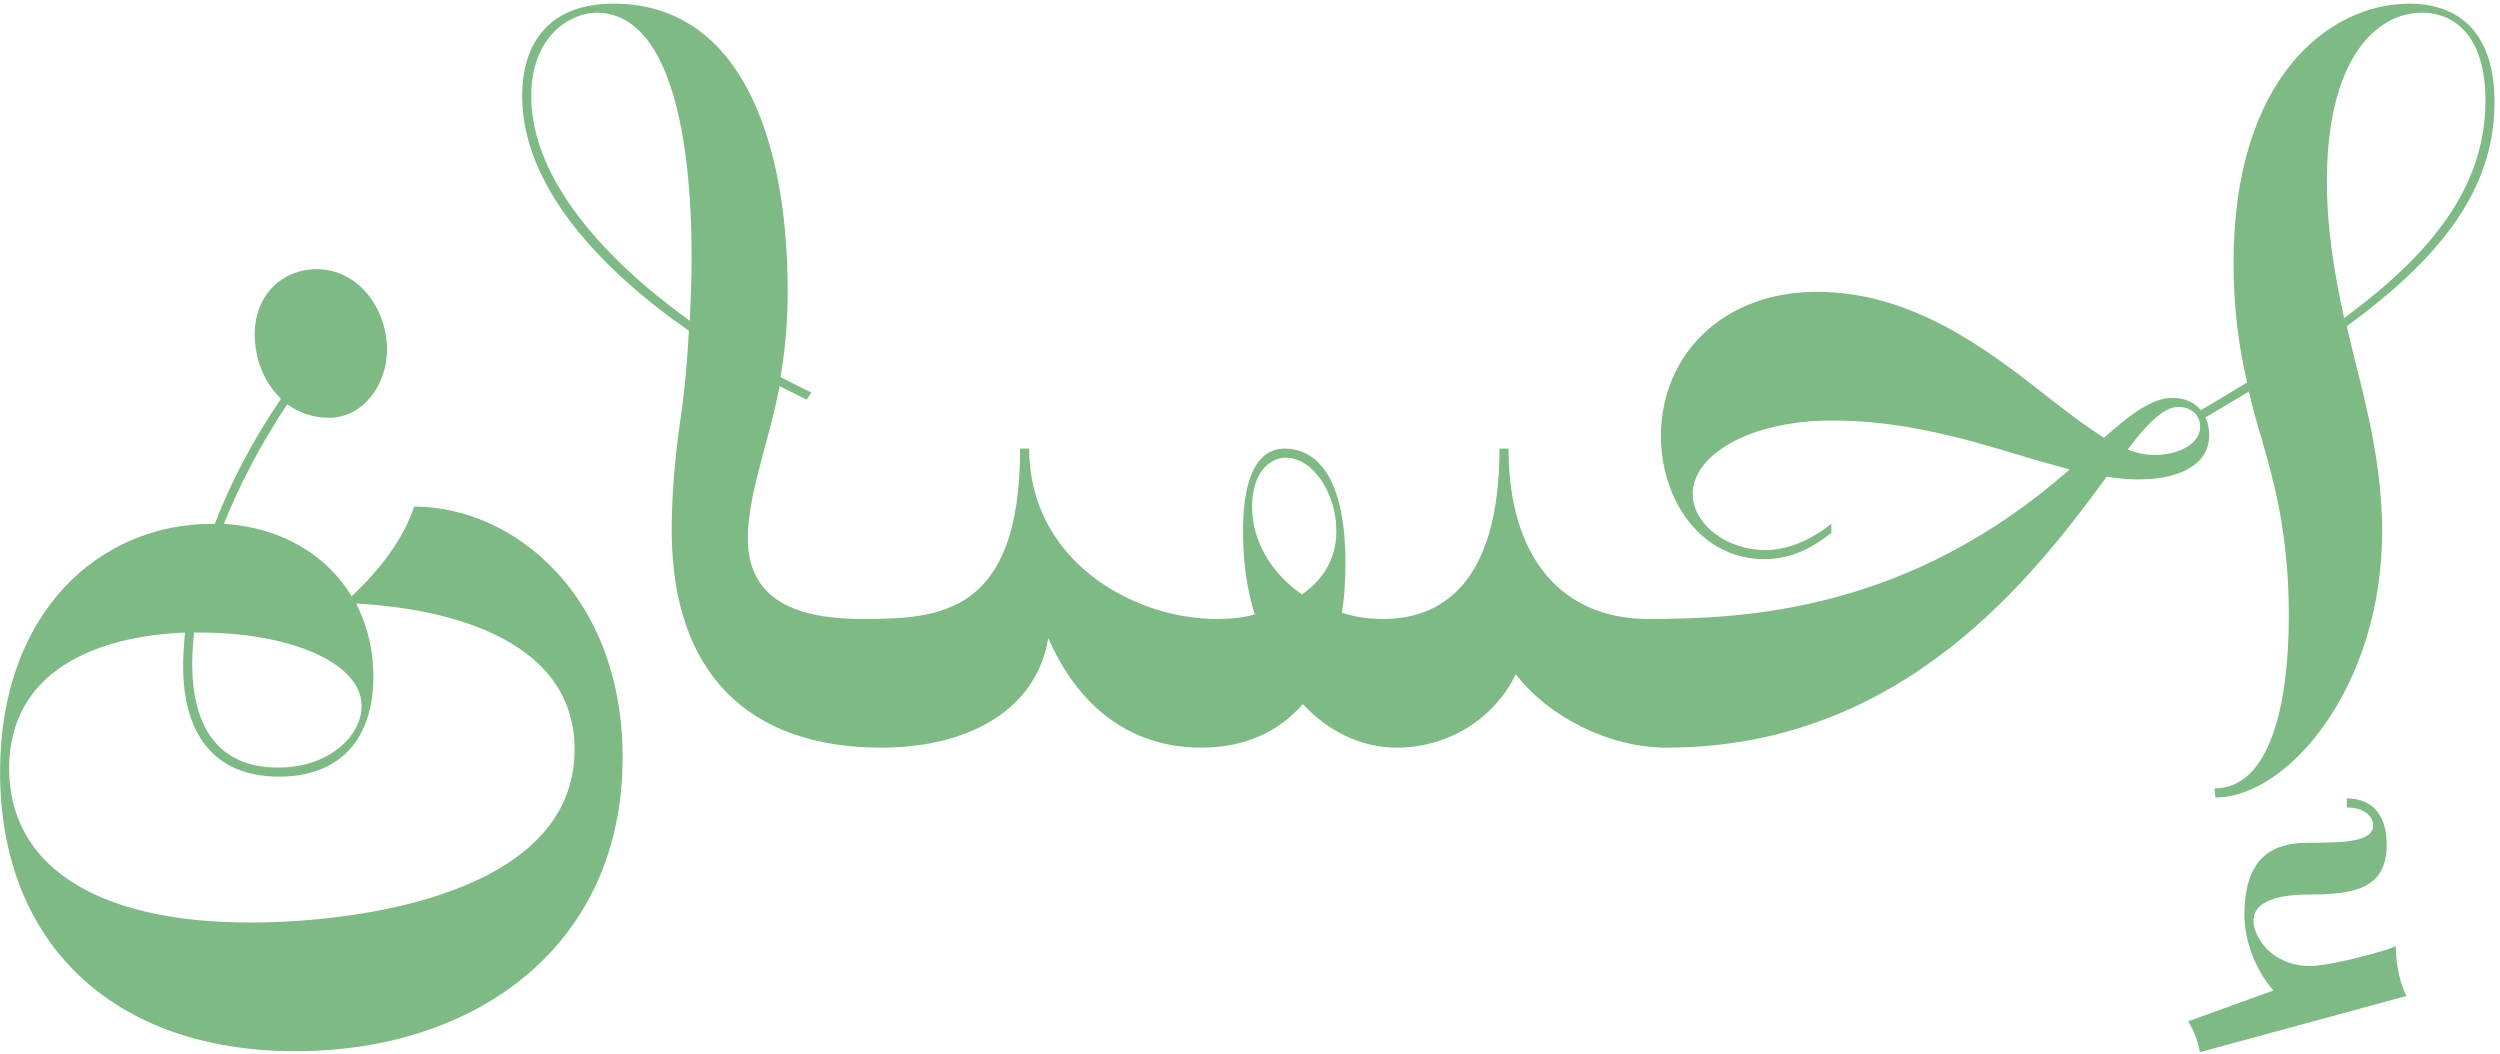 <svg width="389" height="164" viewBox="0 0 389 164" fill="none" xmlns="http://www.w3.org/2000/svg">
<path d="M374.893 0.571C382.366 0.571 388.147 4.801 388.147 15.94C388.147 30.04 378.982 40.615 365.164 50.767L366.433 56.125C368.548 64.303 370.663 73.327 370.663 82.633C370.663 106.885 355.999 124.087 344.719 124.087L344.578 122.677C353.179 122.677 356.14 109.705 356.14 95.887C356.14 83.902 354.166 76.006 351.91 68.251C351.205 65.995 350.5 63.457 349.936 60.919L342.604 65.29L342.322 63.88C344.86 62.47 347.257 60.919 349.654 59.509C348.385 54.151 347.539 48.088 347.539 40.897C347.539 11.992 362.485 0.571 374.893 0.571ZM364.741 49.498C378.136 39.628 386.737 29.194 386.737 15.658C386.737 5.929 382.225 1.981 376.867 1.981C369.535 1.981 362.062 9.454 362.062 28.207C362.062 35.962 363.331 43.012 364.741 49.498ZM371.791 147.634L372.778 147.211C372.778 149.185 373.201 152.71 374.47 154.966L342.322 163.708C341.899 161.734 341.476 160.606 340.489 158.914L353.743 154.12C350.782 150.736 349.231 146.083 349.231 142.417C349.231 133.675 353.32 131.137 359.101 131.137C364.741 131.137 369.253 130.996 369.253 128.458C369.253 126.766 367.561 125.638 365.164 125.638V124.228C368.266 124.228 371.368 125.92 371.368 131.419C371.368 138.046 366.715 139.174 359.665 139.174C357.127 139.174 350.641 139.315 350.641 143.263C350.641 145.801 353.461 150.313 359.524 150.313C361.78 150.313 367.843 148.903 371.791 147.634Z" fill="#7DBA84"/>
<path d="M337.97 61.906C341.918 61.906 343.751 64.726 343.751 67.687C343.751 72.34 339.098 74.596 332.753 74.596C331.202 74.596 329.51 74.455 327.818 74.173C316.397 89.683 296.093 116.332 259.292 116.332C258.164 116.332 254.639 114.499 254.639 104.488C254.639 99.976 255.344 96.31 256.472 96.31C271.841 96.31 297.08 95.041 322.037 73.045C319.499 72.34 316.82 71.635 314.141 70.789C305.681 68.251 296.093 65.431 285.095 65.431C271.982 65.431 263.381 70.93 263.381 76.852C263.381 81.505 268.598 85.594 274.661 85.594C278.045 85.594 281.57 84.184 284.954 81.505V82.915C281.57 85.594 278.327 87.004 274.52 87.004C264.791 87.004 258.446 77.98 258.446 67.828C258.446 55.279 268.034 45.409 282.698 45.409C297.221 45.409 308.783 54.01 318.089 61.342C321.332 63.88 324.434 66.277 327.395 68.11C331.343 64.585 334.868 61.906 337.97 61.906ZM335.291 70.789C338.675 70.789 342.341 69.238 342.341 66.418C342.341 64.303 340.649 63.316 338.957 63.316C336.701 63.316 334.163 65.854 331.061 69.943C332.471 70.507 333.881 70.789 335.291 70.789Z" fill="#7DBA84"/>
<path d="M256.442 96.31L259.262 116.332C250.379 116.332 240.932 111.538 235.856 104.911C232.472 111.961 225.14 116.332 217.385 116.332C211.745 116.332 206.669 113.794 202.721 109.564C198.914 113.935 193.556 116.332 186.929 116.332C175.508 116.332 167.612 109.564 163.1 99.271C161.408 110.128 151.115 116.332 137.156 116.332C136.028 116.332 132.503 114.499 132.503 104.347C132.503 99.412 133.349 96.31 134.336 96.31C146.18 96.31 158.729 95.605 158.729 69.802H160.139C160.139 87.145 176.213 96.31 189.326 96.31C191.3 96.31 193.274 96.169 195.248 95.605C193.979 91.657 193.415 87.286 193.415 82.633C193.415 70.507 198.068 69.802 199.901 69.802C204.272 69.802 209.348 73.327 209.348 87.568C209.348 90.388 209.207 92.926 208.784 95.323C210.758 96.028 213.014 96.31 215.27 96.31C223.871 96.31 233.318 91.234 233.318 69.802H234.728C234.728 87.145 243.329 96.31 256.442 96.31ZM194.825 78.826C194.825 84.325 197.927 89.26 202.58 92.503C205.823 90.247 207.938 87.004 207.938 82.633C207.938 76.711 204.272 71.212 200.042 71.212C197.645 71.212 194.825 73.468 194.825 78.826Z" fill="#7DBA84"/>
<path d="M134.268 96.31L137.088 116.332C116.502 116.332 104.517 104.77 104.517 82.492C104.517 77.698 104.94 71.917 105.786 65.854C106.491 61.342 106.914 56.548 107.196 51.472C93.378 41.884 81.252 28.912 81.252 14.953C81.252 6.634 85.482 0.571 95.493 0.571C114.81 0.571 122.565 20.875 122.565 45.409C122.565 50.344 122.142 54.715 121.437 58.663C123.129 59.509 124.68 60.355 126.231 61.06L125.526 62.188L121.296 60.073C120.591 63.88 119.604 67.405 118.758 70.507C117.489 75.301 116.361 79.672 116.361 83.761C116.361 94.477 125.808 96.31 134.268 96.31ZM82.662 14.953C82.662 27.925 94.224 40.474 107.337 49.921C107.478 46.537 107.619 43.294 107.619 40.051C107.619 20.311 103.953 1.981 92.814 1.981C88.866 1.981 82.662 5.506 82.662 14.953Z" fill="#7DBA84"/>
<path d="M64.448 78.826C79.817 78.826 96.878 92.503 96.878 117.883C96.878 147.07 74.177 163.567 45.977 163.567C17.495 163.567 0.011 146.647 0.011 120.139C0.011 95.182 15.521 81.505 33.005 81.505H33.428C35.966 74.878 39.491 68.251 43.721 62.047C41.042 59.509 39.632 55.702 39.632 52.036C39.632 45.832 44.003 41.884 49.22 41.884C55.847 41.884 60.218 48.088 60.218 54.433C60.218 59.791 56.552 65.008 51.194 65.008C48.656 65.008 46.4 64.162 44.708 62.893C40.76 68.815 37.376 75.16 34.838 81.505C43.862 82.069 50.912 86.44 54.719 92.785C59.654 88.132 62.897 83.479 64.448 78.826ZM38.927 143.545C56.411 143.545 89.405 138.892 89.405 116.614C89.405 97.015 63.743 94.336 55.424 93.913C57.116 97.297 58.103 101.104 58.103 105.193C58.103 115.627 52.322 120.844 43.439 120.844C32.864 120.844 28.493 113.653 28.493 103.642C28.493 101.95 28.634 100.258 28.775 98.425C14.816 98.989 1.421 104.488 1.421 119.575C1.421 134.239 14.252 143.545 38.927 143.545ZM31.172 98.425H30.185C30.044 100.117 29.903 101.668 29.903 103.219C29.903 112.807 33.71 119.434 43.298 119.434C51.194 119.434 56.27 114.499 56.27 109.846C56.27 103.078 44.99 98.425 31.172 98.425Z" fill="#7DBA84"/>
</svg>
